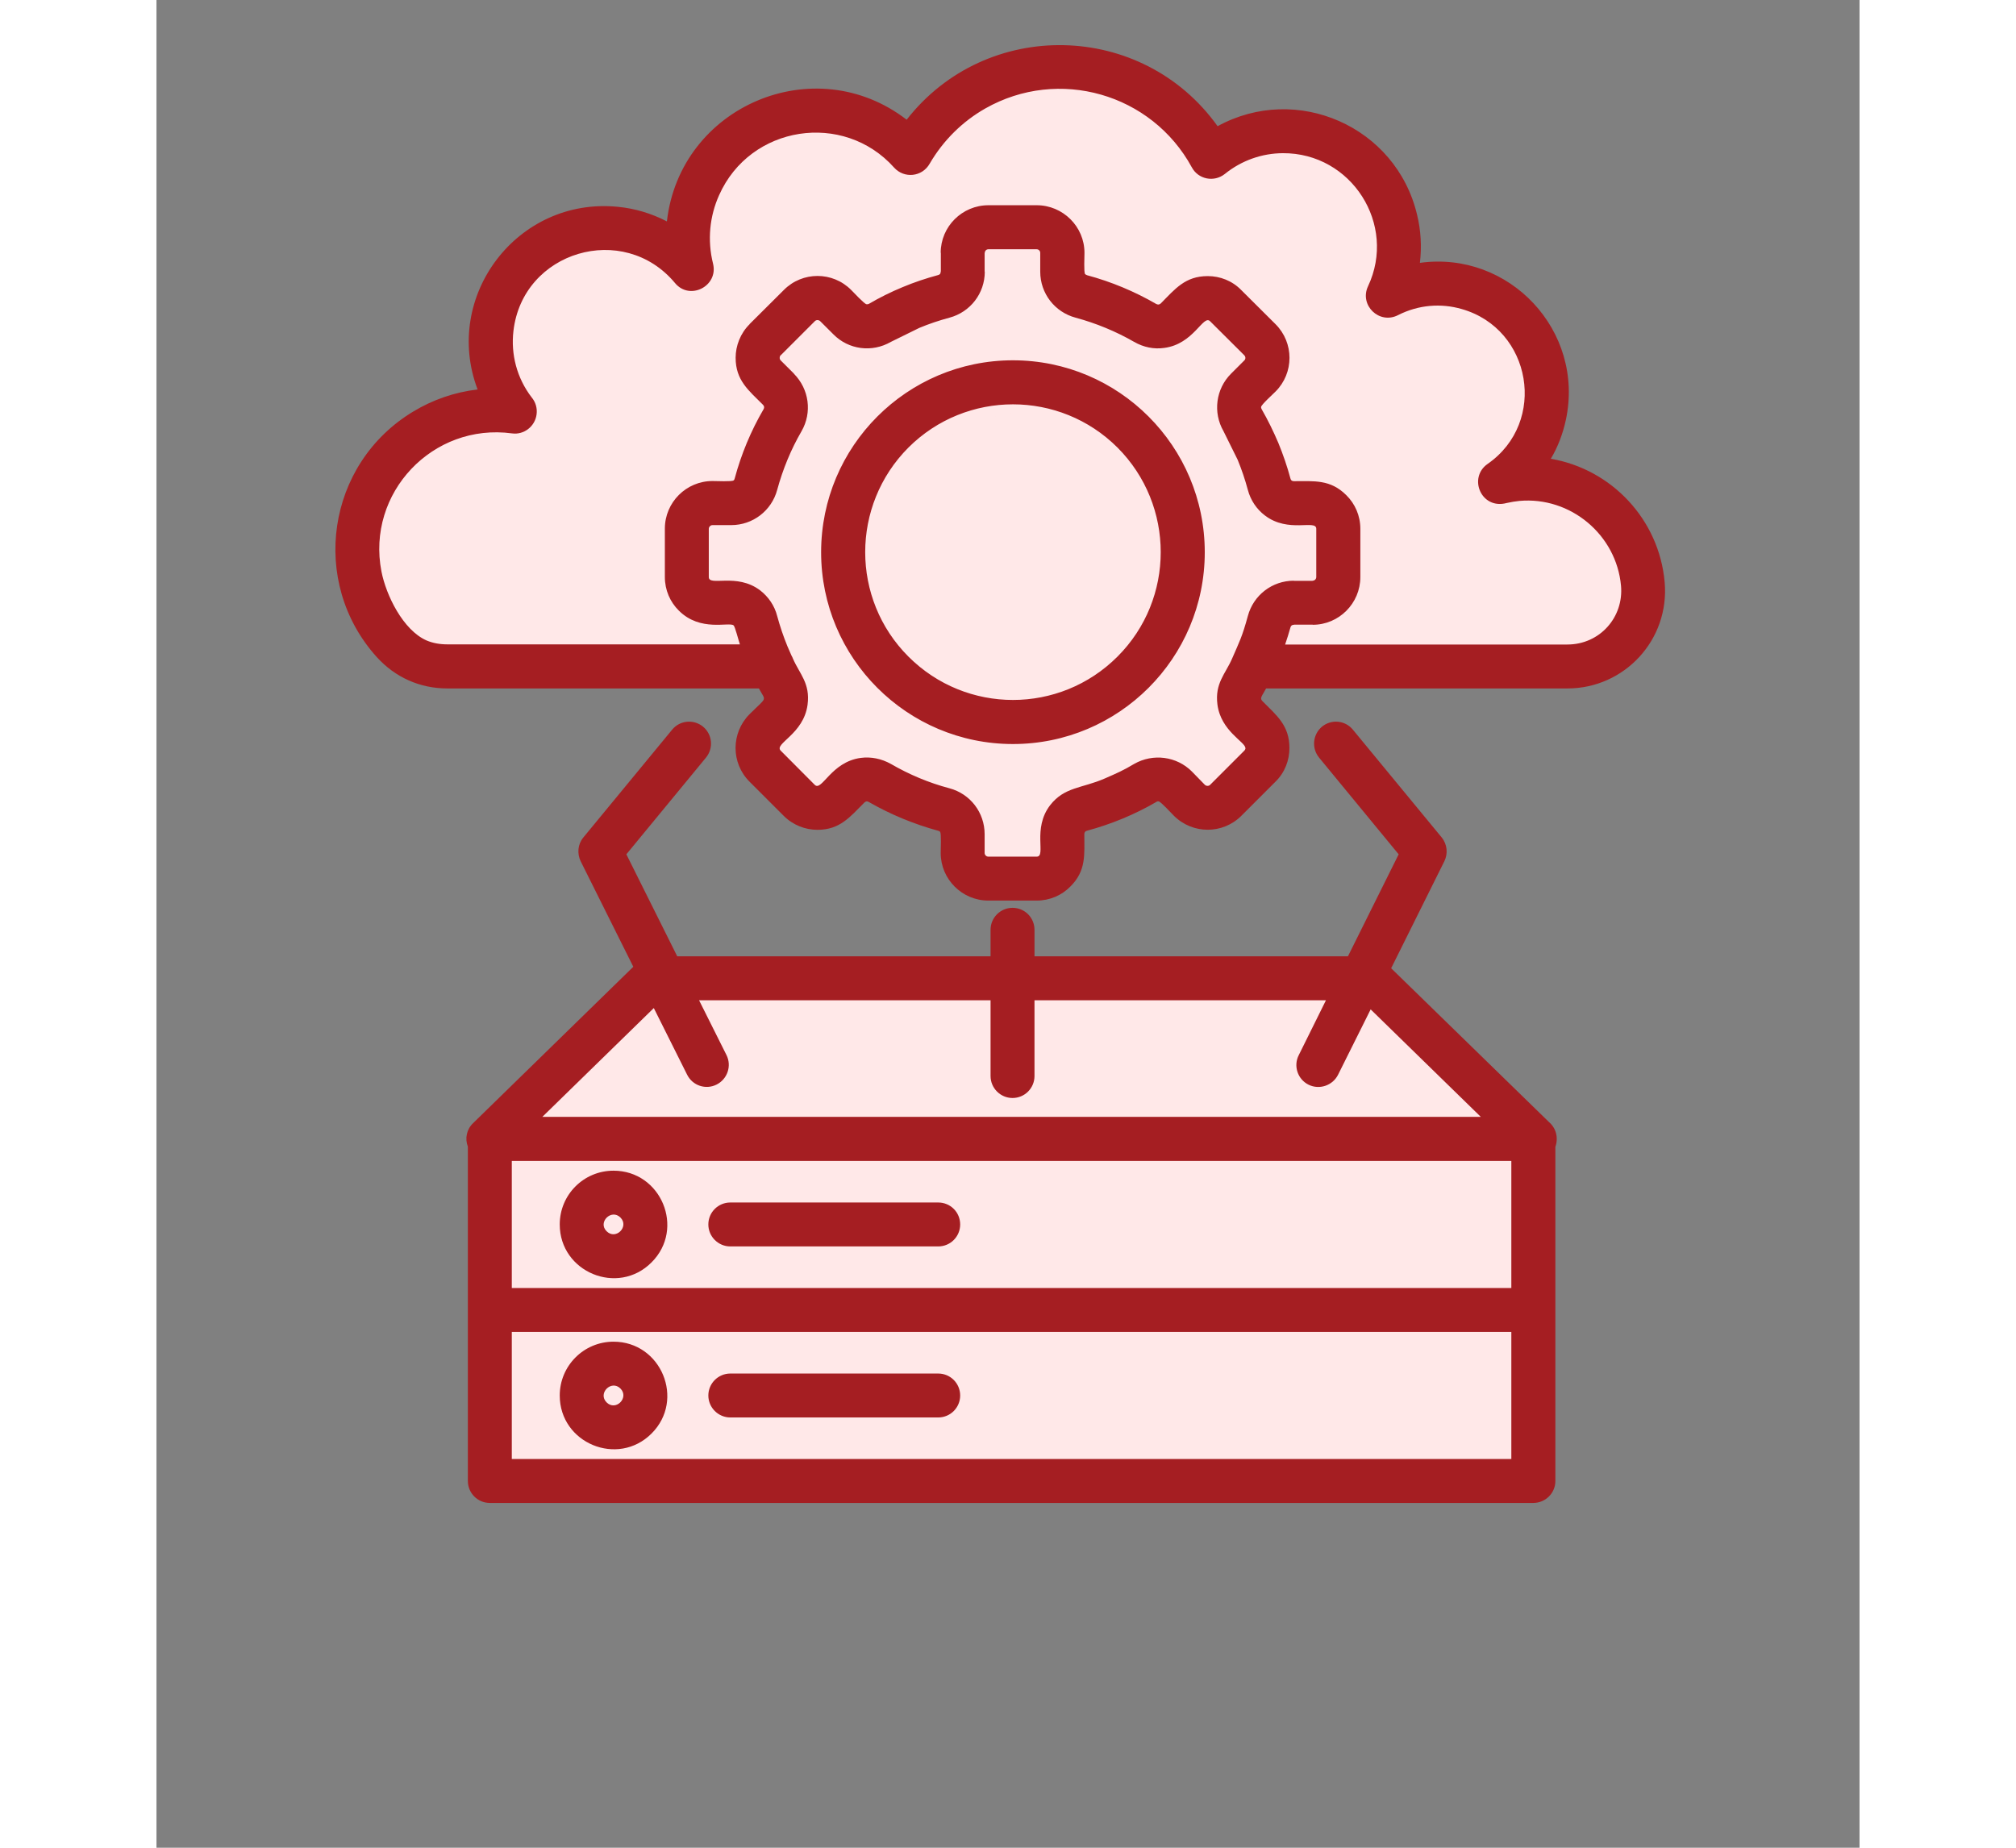 <svg xmlns="http://www.w3.org/2000/svg" xmlns:xlink="http://www.w3.org/1999/xlink" width="60" zoomAndPan="magnify" viewBox="0 0 45.12 48.96" height="55" preserveAspectRatio="xMidYMid meet" version="1.0"><rect x="0" y="0" width="45.12" height="48.96" fill="#808080" stroke="none"/><defs><clipPath id="8cf7bc9b30"><path d="M 4.047 1 L 40 1 L 40 40 L 4.047 40 Z M 4.047 1 " clip-rule="nonzero"/></clipPath></defs><path fill="#ffe8e8" d="M 35.598 12.438 C 37.434 11.984 39.215 13.289 39.379 15.137 C 39.484 16.32 38.566 17.324 37.379 17.324 L 7.707 17.324 C 7.141 17.324 6.652 17.105 6.27 16.688 C 5.375 15.691 5.07 14.262 5.547 12.957 C 6.141 11.332 7.785 10.34 9.496 10.57 C 8.484 9.277 8.699 7.406 9.98 6.375 C 11.258 5.34 13.133 5.527 14.184 6.793 C 13.809 5.289 14.508 3.719 15.879 2.992 C 17.25 2.262 18.941 2.562 19.977 3.719 C 20.805 2.289 22.34 1.414 23.988 1.438 C 25.641 1.457 27.152 2.371 27.938 3.82 C 29.047 2.926 30.629 2.914 31.746 3.793 C 32.867 4.672 33.23 6.211 32.625 7.5 C 33.977 6.801 35.637 7.273 36.422 8.578 C 37.207 9.879 36.844 11.566 35.598 12.438 Z M 35.598 12.438 " fill-opacity="1" fill-rule="evenodd"/><path fill="#ffe8e8" d="M 35.598 12.438 C 37.434 11.984 39.215 13.289 39.379 15.137 C 39.484 16.32 38.566 17.324 37.379 17.324 L 8.805 17.324 C 8.715 16.73 8.766 16.105 8.984 15.512 C 9.578 13.887 11.223 12.898 12.938 13.129 C 11.922 11.832 12.137 9.965 13.418 8.934 C 14.699 7.898 16.57 8.086 17.621 9.352 C 17.246 7.844 17.945 6.273 19.32 5.547 C 20.691 4.82 22.379 5.121 23.418 6.277 C 24.043 5.191 25.965 3.836 27.574 3.254 C 27.711 3.434 27.832 3.621 27.938 3.82 C 29.047 2.926 30.629 2.914 31.746 3.793 C 32.867 4.672 33.23 6.211 32.625 7.5 C 33.977 6.801 35.637 7.273 36.422 8.578 C 37.207 9.879 36.844 11.566 35.598 12.438 Z M 35.598 12.438 " fill-opacity="1" fill-rule="evenodd"/><path fill="#ffe8e8" d="M 22.043 5.688 L 23.32 5.688 C 23.695 5.688 24 5.992 24 6.367 L 24 6.859 C 24 7.172 24.203 7.438 24.504 7.516 C 25.105 7.676 25.672 7.914 26.195 8.219 C 26.469 8.375 26.801 8.332 27.02 8.113 L 27.371 7.762 C 27.633 7.496 28.066 7.496 28.332 7.762 L 29.234 8.664 C 29.5 8.93 29.5 9.363 29.234 9.625 L 28.883 9.977 C 28.664 10.199 28.621 10.531 28.777 10.797 C 29.078 11.324 29.316 11.891 29.477 12.492 C 29.559 12.793 29.824 12.996 30.133 12.996 L 30.633 12.996 C 31.004 12.996 31.312 13.301 31.312 13.676 L 31.312 14.953 C 31.312 15.328 31.004 15.633 30.633 15.633 L 30.133 15.633 C 29.824 15.633 29.559 15.836 29.477 16.137 C 29.316 16.738 29.078 17.305 28.777 17.832 C 28.621 18.102 28.664 18.43 28.883 18.652 L 29.234 19.004 C 29.5 19.266 29.5 19.699 29.234 19.965 L 28.332 20.871 C 28.066 21.133 27.633 21.133 27.371 20.871 L 27.02 20.52 C 26.797 20.297 26.469 20.254 26.195 20.41 C 25.672 20.715 25.105 20.949 24.504 21.113 C 24.203 21.191 24 21.457 24 21.766 L 24 22.266 C 24 22.637 23.695 22.945 23.32 22.945 L 22.043 22.945 C 21.668 22.945 21.363 22.637 21.363 22.266 L 21.363 21.766 C 21.363 21.457 21.16 21.191 20.859 21.113 C 20.258 20.949 19.691 20.715 19.164 20.41 C 18.895 20.254 18.566 20.297 18.344 20.52 L 17.992 20.871 C 17.73 21.133 17.297 21.133 17.031 20.871 L 16.129 19.965 C 15.863 19.699 15.863 19.266 16.129 19.004 L 16.48 18.652 C 16.699 18.43 16.742 18.102 16.586 17.832 C 16.285 17.305 16.047 16.738 15.887 16.137 C 15.805 15.836 15.539 15.633 15.23 15.633 L 14.73 15.633 C 14.359 15.633 14.055 15.328 14.055 14.953 L 14.055 13.676 C 14.055 13.301 14.359 12.996 14.73 12.996 L 15.23 12.996 C 15.539 12.996 15.805 12.793 15.887 12.492 C 16.047 11.891 16.285 11.324 16.586 10.797 C 16.746 10.531 16.699 10.199 16.48 9.977 L 16.129 9.625 C 15.863 9.363 15.863 8.93 16.129 8.664 L 17.031 7.762 C 17.297 7.496 17.73 7.496 17.992 7.762 L 18.344 8.113 C 18.566 8.332 18.895 8.375 19.164 8.219 C 19.691 7.914 20.258 7.676 20.859 7.516 C 21.16 7.438 21.363 7.172 21.363 6.859 L 21.363 6.367 C 21.363 5.992 21.668 5.688 22.043 5.688 Z M 22.043 5.688 " fill-opacity="1" fill-rule="evenodd"/><path fill="#ffe8e8" d="M 22.691 9.797 C 25.176 9.797 27.191 11.809 27.191 14.293 C 27.191 16.781 25.176 18.793 22.691 18.793 C 20.207 18.793 18.191 16.781 18.191 14.293 C 18.191 11.809 20.207 9.797 22.691 9.797 Z M 22.691 9.797 " fill-opacity="1" fill-rule="evenodd"/><path fill="#ffe8e8" d="M 26.816 12.492 C 27.059 13.043 27.191 13.656 27.191 14.293 C 27.191 16.781 25.176 18.793 22.691 18.793 C 21.309 18.793 20.07 18.168 19.242 17.184 C 19.004 16.633 18.867 16.023 18.867 15.383 C 18.867 12.898 20.883 10.883 23.371 10.883 C 24.754 10.883 25.992 11.508 26.816 12.492 Z M 26.816 12.492 " fill-opacity="1" fill-rule="evenodd"/><path fill="#ffe8e8" d="M 25.078 12.168 C 25.715 12.168 26.227 12.684 26.227 13.316 C 26.227 13.953 25.715 14.465 25.078 14.465 C 24.441 14.465 23.93 13.953 23.93 13.316 C 23.93 12.684 24.445 12.168 25.078 12.168 Z M 25.078 12.168 " fill-opacity="1" fill-rule="evenodd"/><path fill="#ffe8e8" d="M 13.156 25.582 L 8.793 29.844 L 36.52 29.844 L 32.152 25.582 Z M 13.156 25.582 " fill-opacity="1" fill-rule="evenodd"/><path fill="#ffe8e8" d="M 11.137 27.559 L 8.793 29.844 L 36.52 29.844 L 34.176 27.559 Z M 11.137 27.559 " fill-opacity="1" fill-rule="evenodd"/><path fill="#ffe8e8" d="M 8.832 29.844 L 36.477 29.844 L 36.477 34.375 L 8.832 34.375 Z M 8.832 29.844 " fill-opacity="1" fill-rule="evenodd"/><path fill="#ffe8e8" d="M 8.832 34.375 L 36.477 34.375 L 36.477 38.906 L 8.832 38.906 Z M 8.832 34.375 " fill-opacity="1" fill-rule="evenodd"/><path fill="#ffe8e8" d="M 8.832 36.641 L 36.477 36.641 L 36.477 38.91 L 8.832 38.91 Z M 8.832 36.641 " fill-opacity="1" fill-rule="evenodd"/><path fill="#ffe8e8" d="M 8.832 32.109 L 36.477 32.109 L 36.477 34.375 L 8.832 34.375 Z M 8.832 32.109 " fill-opacity="1" fill-rule="evenodd"/><path fill="#ffe8e8" d="M 12.109 31.266 C 12.574 31.266 12.953 31.645 12.953 32.109 C 12.953 32.574 12.574 32.949 12.109 32.949 C 11.645 32.949 11.27 32.574 11.27 32.109 C 11.27 31.645 11.645 31.266 12.109 31.266 Z M 12.109 31.266 " fill-opacity="1" fill-rule="evenodd"/><path fill="#ffe8e8" d="M 12.109 35.801 C 12.574 35.801 12.953 36.176 12.953 36.641 C 12.953 37.105 12.574 37.48 12.109 37.48 C 11.645 37.48 11.27 37.105 11.27 36.641 C 11.27 36.176 11.645 35.801 12.109 35.801 Z M 12.109 35.801 " fill-opacity="1" fill-rule="evenodd"/><g clip-path="url(#8cf7bc9b30)"><path fill="#a51e22" d="M 16.824 17.371 C 16.84 17.395 16.852 17.426 16.863 17.453 C 17.039 17.859 17.324 18.105 17.25 18.672 C 17.145 19.461 16.352 19.703 16.539 19.891 L 17.441 20.797 C 17.629 20.98 17.871 20.188 18.66 20.082 C 18.93 20.047 19.207 20.102 19.457 20.242 C 19.941 20.523 20.461 20.742 21.008 20.887 C 21.562 21.035 21.941 21.531 21.941 22.105 L 21.941 22.602 C 21.941 22.656 21.988 22.699 22.039 22.699 L 23.32 22.699 C 23.582 22.699 23.195 21.961 23.676 21.336 C 24.055 20.848 24.52 20.891 25.121 20.629 C 25.434 20.492 25.609 20.418 25.902 20.242 C 26.402 19.957 27.027 20.039 27.43 20.441 L 27.777 20.797 C 27.816 20.832 27.879 20.832 27.914 20.797 L 28.82 19.891 C 28.84 19.871 28.852 19.844 28.852 19.82 L 28.848 19.82 C 28.848 19.66 28.203 19.375 28.109 18.672 C 28.035 18.105 28.32 17.859 28.496 17.453 C 28.688 17.008 28.762 16.883 28.914 16.324 C 29.062 15.77 29.559 15.387 30.133 15.387 L 30.133 15.391 L 30.629 15.391 L 30.629 15.387 C 30.684 15.387 30.727 15.344 30.727 15.289 L 30.727 14.012 C 30.727 13.754 29.988 14.137 29.363 13.656 C 29.148 13.492 28.988 13.258 28.914 12.98 C 28.84 12.703 28.75 12.441 28.645 12.184 L 28.27 11.426 C 27.984 10.93 28.066 10.305 28.469 9.902 L 28.82 9.551 C 28.859 9.516 28.859 9.453 28.82 9.414 L 27.914 8.512 C 27.73 8.328 27.484 9.117 26.699 9.219 C 26.43 9.258 26.152 9.203 25.902 9.059 C 25.418 8.781 24.898 8.566 24.352 8.418 C 23.797 8.27 23.414 7.773 23.414 7.199 L 23.414 6.699 C 23.414 6.648 23.371 6.605 23.32 6.605 L 22.039 6.605 C 21.988 6.605 21.945 6.648 21.945 6.699 L 21.941 6.699 L 21.941 7.199 L 21.945 7.199 C 21.945 7.773 21.562 8.27 21.008 8.418 C 20.734 8.492 20.465 8.582 20.211 8.688 L 19.457 9.059 C 18.957 9.348 18.336 9.266 17.934 8.859 L 17.582 8.508 C 17.543 8.473 17.48 8.473 17.445 8.508 L 16.539 9.414 L 16.535 9.414 C 16.504 9.449 16.5 9.512 16.539 9.551 L 16.891 9.902 L 16.887 9.902 C 17.293 10.312 17.375 10.93 17.09 11.426 C 16.809 11.91 16.594 12.434 16.445 12.98 C 16.297 13.531 15.801 13.914 15.227 13.914 L 14.73 13.914 C 14.68 13.914 14.633 13.961 14.633 14.012 L 14.633 15.289 C 14.633 15.551 15.371 15.168 15.996 15.645 C 16.211 15.812 16.375 16.047 16.445 16.324 C 16.52 16.598 16.609 16.863 16.715 17.121 Z M 15.203 33.027 C 14.883 33.027 14.621 32.766 14.621 32.445 C 14.621 32.121 14.883 31.863 15.203 31.863 L 20.711 31.863 C 21.035 31.863 21.293 32.121 21.293 32.445 C 21.293 32.766 21.035 33.027 20.711 33.027 Z M 15.203 37.559 C 14.883 37.559 14.621 37.297 14.621 36.977 C 14.621 36.656 14.883 36.395 15.203 36.395 L 20.711 36.395 C 21.035 36.395 21.293 36.656 21.293 36.977 C 21.293 37.297 21.035 37.559 20.711 37.559 Z M 12.109 35.551 C 13.371 35.551 14.012 37.09 13.117 37.984 C 12.223 38.879 10.684 38.242 10.684 36.977 C 10.684 36.191 11.32 35.551 12.109 35.551 Z M 12.293 36.793 C 12.051 36.551 11.684 36.918 11.926 37.16 C 12.168 37.402 12.531 37.035 12.293 36.793 Z M 12.109 31.02 C 13.371 31.02 14.012 32.555 13.117 33.449 C 12.223 34.348 10.684 33.707 10.684 32.445 C 10.684 31.656 11.32 31.02 12.109 31.02 Z M 12.293 32.262 C 12.051 32.02 11.684 32.387 11.926 32.625 C 12.168 32.867 12.531 32.504 12.293 32.262 Z M 13.664 19.332 C 13.867 19.086 14.23 19.051 14.48 19.254 C 14.73 19.461 14.762 19.824 14.559 20.074 L 12.449 22.637 L 13.797 25.34 L 22.098 25.34 L 22.098 24.637 C 22.098 24.316 22.359 24.055 22.68 24.055 C 23.004 24.055 23.262 24.316 23.262 24.637 L 23.262 25.34 L 31.566 25.34 L 32.91 22.637 L 30.801 20.074 C 30.598 19.824 30.633 19.461 30.879 19.254 C 31.129 19.051 31.492 19.086 31.695 19.332 L 34.051 22.191 C 34.199 22.375 34.219 22.621 34.121 22.82 L 32.711 25.656 L 36.891 29.73 C 37.02 29.84 37.098 29.996 37.098 30.176 C 37.098 30.254 37.086 30.32 37.062 30.387 L 37.062 39.242 C 37.062 39.562 36.801 39.824 36.477 39.824 L 8.832 39.824 C 8.508 39.824 8.25 39.562 8.25 39.242 L 8.25 30.383 C 8.168 30.172 8.215 29.926 8.387 29.762 L 12.633 25.617 L 11.238 22.82 C 11.141 22.617 11.16 22.371 11.309 22.191 Z M 14.375 26.504 L 15.102 27.957 C 15.246 28.246 15.125 28.594 14.84 28.738 C 14.551 28.883 14.203 28.766 14.059 28.477 L 13.176 26.711 L 10.223 29.594 L 35.086 29.594 L 32.168 26.746 L 31.305 28.477 C 31.16 28.766 30.809 28.883 30.523 28.742 C 30.234 28.598 30.117 28.246 30.262 27.961 L 30.984 26.504 L 23.262 26.504 L 23.262 28.512 C 23.262 28.832 23.004 29.094 22.68 29.094 C 22.359 29.094 22.098 28.832 22.098 28.512 L 22.098 26.504 Z M 9.414 38.66 L 35.895 38.66 L 35.895 35.293 L 9.414 35.293 Z M 9.414 34.129 L 35.895 34.129 L 35.895 30.762 L 9.414 30.762 Z M 22.691 9.547 C 25.496 9.547 27.773 11.824 27.773 14.633 C 27.773 17.438 25.496 19.715 22.691 19.715 C 19.887 19.715 17.609 17.438 17.609 14.633 C 17.609 11.824 19.887 9.547 22.691 9.547 Z M 25.461 11.859 C 23.93 10.332 21.453 10.332 19.922 11.859 C 18.395 13.391 18.395 15.871 19.922 17.398 C 21.453 18.93 23.93 18.93 25.461 17.398 C 26.988 15.871 26.988 13.391 25.461 11.859 Z M 15.961 18.242 L 7.707 18.242 C 6.98 18.242 6.324 17.949 5.836 17.41 C 4.047 15.426 4.504 12.289 6.801 10.906 C 7.316 10.594 7.898 10.391 8.508 10.32 C 7.57 7.848 9.566 5.215 12.223 5.48 C 12.676 5.523 13.117 5.656 13.523 5.867 C 13.871 2.809 17.438 1.293 19.875 3.172 C 21.984 0.469 26.117 0.551 28.113 3.344 C 30.207 2.195 32.844 3.348 33.398 5.691 C 33.5 6.105 33.523 6.539 33.473 6.965 C 35.84 6.637 37.844 8.766 37.34 11.125 C 37.262 11.484 37.133 11.836 36.941 12.156 C 38.555 12.434 39.809 13.766 39.957 15.422 C 40.094 16.957 38.887 18.242 37.383 18.242 L 29.398 18.242 C 29.301 18.426 29.219 18.496 29.297 18.574 C 29.676 18.957 30.016 19.219 30.016 19.82 C 30.016 20.145 29.895 20.469 29.648 20.711 L 28.742 21.617 C 28.25 22.109 27.453 22.109 26.957 21.617 C 26.879 21.539 26.609 21.242 26.551 21.234 C 26.531 21.23 26.508 21.234 26.488 21.25 C 25.918 21.582 25.293 21.84 24.652 22.012 C 24.605 22.023 24.582 22.055 24.582 22.105 C 24.582 22.645 24.637 23.07 24.211 23.492 C 23.984 23.723 23.668 23.863 23.32 23.863 L 22.039 23.863 C 21.344 23.863 20.777 23.297 20.777 22.602 C 20.777 22.496 20.797 22.09 20.762 22.043 C 20.75 22.027 20.73 22.016 20.707 22.012 C 20.066 21.836 19.449 21.582 18.871 21.25 C 18.828 21.223 18.793 21.23 18.754 21.266 C 18.375 21.645 18.109 21.988 17.512 21.988 C 17.188 21.988 16.863 21.863 16.617 21.617 L 15.711 20.711 C 15.219 20.219 15.219 19.422 15.711 18.926 C 16.195 18.445 16.148 18.594 15.961 18.242 Z M 29.902 17.078 L 37.379 17.078 C 38.242 17.078 38.875 16.352 38.801 15.523 C 38.68 14.172 37.465 13.152 36.109 13.273 C 36 13.285 35.891 13.301 35.773 13.328 C 35.098 13.512 34.742 12.66 35.266 12.293 C 36.859 11.188 36.438 8.715 34.578 8.188 C 34.035 8.031 33.438 8.074 32.898 8.348 C 32.395 8.609 31.863 8.086 32.098 7.586 C 32.871 5.949 31.66 4.047 29.84 4.059 C 29.297 4.062 28.754 4.246 28.305 4.609 C 28.02 4.836 27.602 4.754 27.43 4.434 C 26.367 2.48 23.902 1.77 21.957 2.875 C 21.359 3.215 20.848 3.715 20.488 4.332 C 20.285 4.695 19.805 4.734 19.543 4.441 C 18.203 2.941 15.73 3.316 14.906 5.172 C 14.656 5.727 14.59 6.363 14.746 6.988 C 14.891 7.582 14.129 7.973 13.738 7.5 C 12.375 5.863 9.699 6.652 9.457 8.773 C 9.387 9.383 9.543 10.012 9.941 10.531 C 10.043 10.652 10.094 10.816 10.07 10.984 C 10.027 11.301 9.734 11.527 9.422 11.484 C 7.32 11.199 5.555 13.062 5.961 15.145 C 6.086 15.781 6.535 16.695 7.152 16.969 C 7.316 17.039 7.5 17.074 7.707 17.074 L 15.457 17.074 C 15.418 16.961 15.328 16.598 15.289 16.57 C 15.164 16.473 14.41 16.75 13.84 16.18 C 13.609 15.953 13.469 15.637 13.469 15.289 L 13.469 14.008 C 13.469 13.312 14.035 12.746 14.73 12.746 C 14.836 12.746 15.242 12.766 15.289 12.73 C 15.305 12.719 15.316 12.699 15.32 12.676 C 15.492 12.035 15.75 11.414 16.086 10.84 C 16.109 10.797 16.102 10.758 16.066 10.723 C 15.688 10.344 15.344 10.078 15.344 9.48 C 15.344 9.164 15.469 8.832 15.715 8.59 L 15.715 8.586 L 16.621 7.684 C 17.113 7.188 17.914 7.188 18.406 7.684 C 18.461 7.738 18.758 8.059 18.812 8.062 C 18.832 8.066 18.852 8.062 18.875 8.051 C 19.156 7.887 19.453 7.738 19.766 7.609 C 20.074 7.48 20.387 7.375 20.707 7.289 C 20.758 7.277 20.777 7.246 20.777 7.195 L 20.781 7.195 L 20.781 6.699 L 20.777 6.699 C 20.777 6.004 21.344 5.438 22.043 5.438 L 23.32 5.438 C 24.016 5.438 24.586 6.004 24.586 6.699 C 24.586 6.805 24.566 7.215 24.602 7.262 C 24.613 7.273 24.633 7.285 24.656 7.293 C 25.297 7.465 25.914 7.723 26.488 8.055 C 26.535 8.078 26.57 8.074 26.609 8.039 C 26.988 7.656 27.254 7.316 27.852 7.316 C 28.176 7.316 28.5 7.438 28.742 7.688 L 29.648 8.59 C 30.141 9.082 30.141 9.883 29.648 10.375 C 29.57 10.453 29.273 10.723 29.266 10.781 C 29.262 10.801 29.27 10.824 29.281 10.844 C 29.445 11.129 29.59 11.426 29.723 11.738 C 29.848 12.043 29.957 12.359 30.043 12.68 C 30.055 12.73 30.086 12.75 30.137 12.75 C 30.672 12.75 31.102 12.699 31.523 13.121 C 31.754 13.348 31.895 13.664 31.895 14.012 L 31.895 15.289 C 31.895 15.988 31.328 16.555 30.633 16.555 L 30.633 16.551 L 30.137 16.551 L 30.137 16.555 C 30.086 16.555 30.055 16.578 30.043 16.625 C 30 16.777 29.953 16.93 29.902 17.078 Z M 29.902 17.078 " fill-opacity="1" fill-rule="nonzero"/></g></svg>